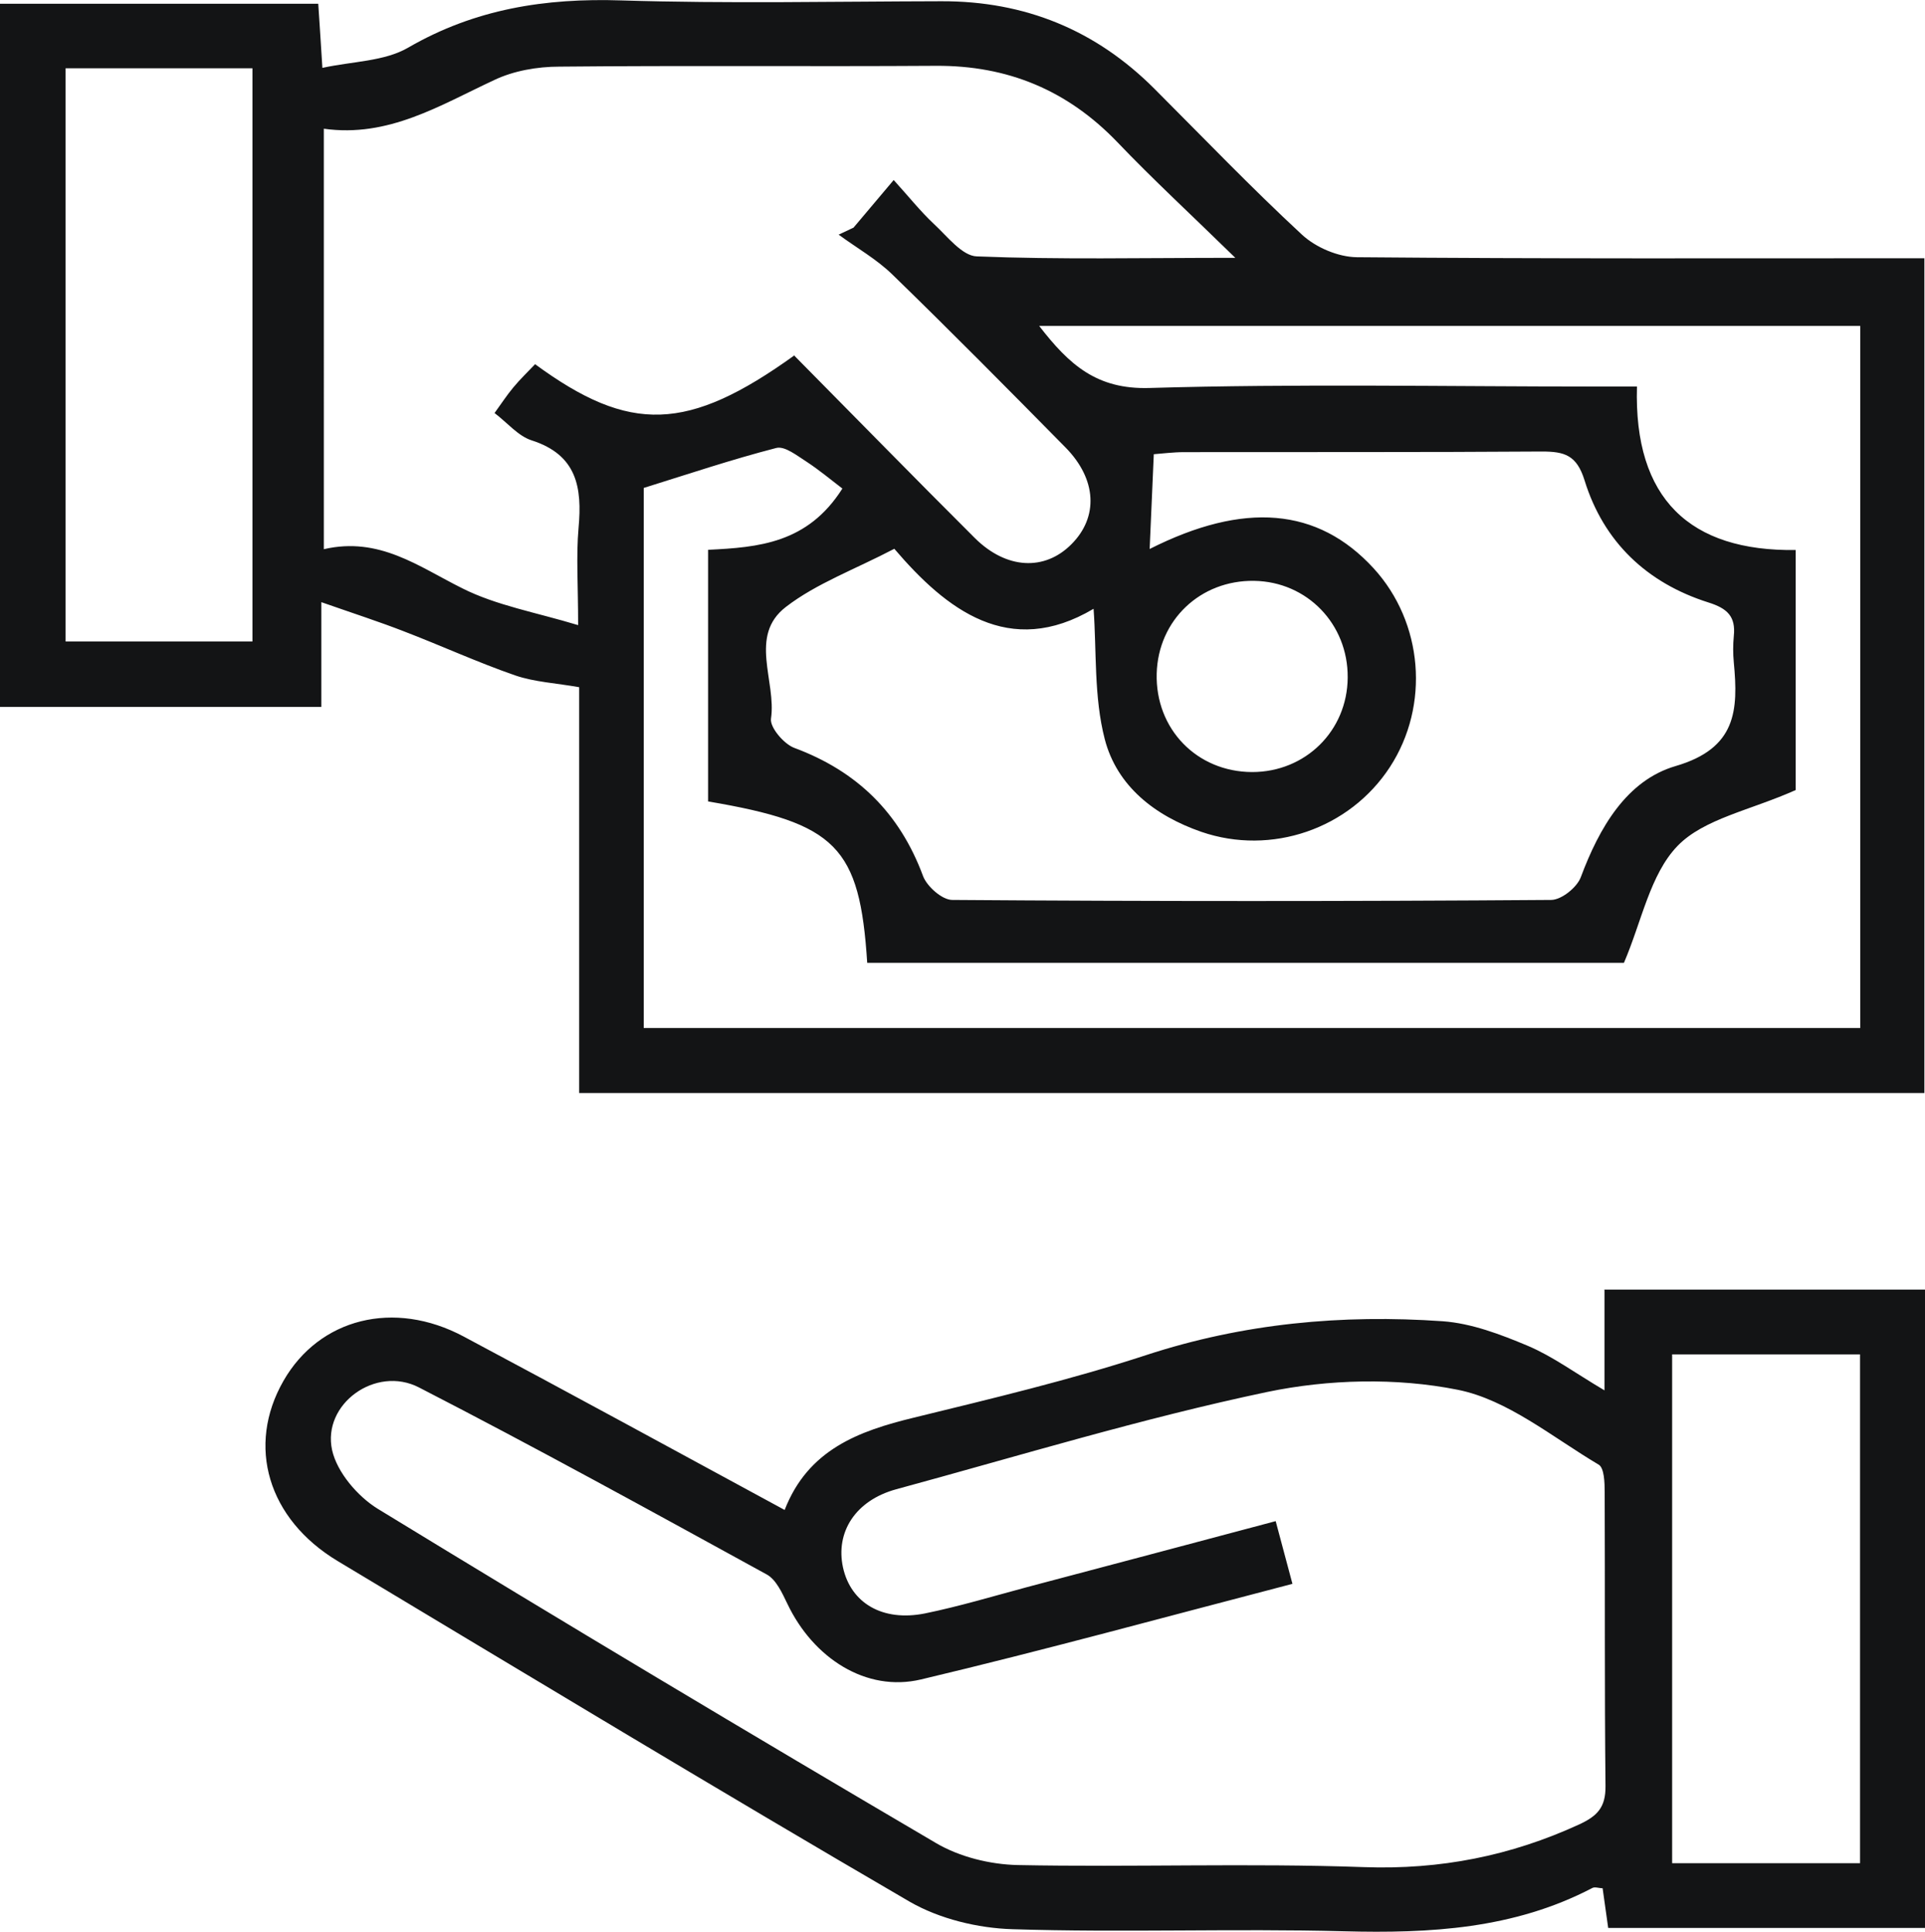 <?xml version="1.0" encoding="UTF-8"?><svg id="Layer_1" xmlns="http://www.w3.org/2000/svg" xmlns:xlink="http://www.w3.org/1999/xlink" viewBox="0 0 93.03 93.35"><defs><style>.cls-1{fill:none;}.cls-2{clip-path:url(#clippath);}.cls-3{fill:#131415;}</style><clipPath id="clippath"><rect class="cls-1" width="93.03" height="93.35"/></clipPath></defs><g class="cls-2"><path class="cls-3" d="M65.13,32.74c.02-2.58-1.96-4.63-4.52-4.67-2.6-.04-4.64,1.9-4.71,4.48-.07,2.68,1.94,4.75,4.61,4.76,2.58,0,4.6-1.99,4.62-4.56M3.17,31H12.2V3.3H3.17V31Zm40.05-4.48c-1.91,1-3.76,1.67-5.24,2.81-1.82,1.4-.45,3.59-.72,5.4-.06,.42,.62,1.22,1.12,1.41,3.05,1.13,5.1,3.15,6.23,6.2,.19,.5,.92,1.15,1.41,1.15,9.65,.07,19.3,.07,28.94,0,.5,0,1.26-.61,1.44-1.11,.89-2.38,2.21-4.67,4.58-5.36,2.94-.86,3.03-2.69,2.81-5.01-.04-.42-.04-.85,0-1.27,.1-.95-.31-1.34-1.24-1.63-2.96-.94-5.05-2.92-5.97-5.89-.38-1.23-.97-1.4-2.07-1.4-5.76,.04-11.53,.02-17.29,.03-.52,0-1.05,.07-1.46,.1-.07,1.66-.14,3.14-.2,4.58,4.56-2.3,8.12-2.01,10.82,.93,2.4,2.62,2.73,6.63,.79,9.61-1.95,2.99-5.73,4.29-9.11,3.13-2.25-.78-4.08-2.21-4.67-4.48-.53-2.05-.39-4.26-.54-6.3-4.08,2.42-7.12,.04-9.63-2.9m46.68-10.77H50.22c1.46,1.89,2.79,3.07,5.31,3,7.15-.21,14.31-.07,21.47-.07h2.11c-.16,5.44,2.57,7.97,7.67,7.9v11.6c-2.19,.98-4.43,1.38-5.71,2.7-1.33,1.38-1.73,3.65-2.59,5.65H41.91c-.36-5.62-1.49-6.75-7.69-7.8v-12.16c2.44-.12,4.81-.31,6.49-2.96-.55-.42-1.11-.89-1.72-1.29-.46-.29-1.06-.78-1.48-.67-2.13,.55-4.22,1.25-6.4,1.93v26.1h58.79V15.75Zm-51.53,1.42c2.94,2.97,5.82,5.92,8.74,8.83,1.53,1.52,3.38,1.6,4.67,.3,1.31-1.31,1.23-3.13-.28-4.67-2.77-2.81-5.54-5.61-8.37-8.36-.77-.75-1.73-1.29-2.6-1.93,.24-.11,.48-.23,.72-.34,.61-.72,1.21-1.43,1.94-2.3,.71,.78,1.28,1.5,1.94,2.12,.65,.6,1.37,1.55,2.08,1.57,3.96,.16,7.93,.07,12.49,.07-2.18-2.13-4-3.81-5.7-5.59-2.41-2.51-5.3-3.71-8.77-3.69-6.07,.04-12.13-.02-18.2,.04-1.06,0-2.21,.2-3.15,.65-2.62,1.22-5.11,2.79-8.23,2.35V26.54c2.68-.62,4.58,.84,6.69,1.89,1.65,.83,3.55,1.16,5.6,1.78,0-1.93-.1-3.33,.02-4.7,.18-1.96-.08-3.53-2.27-4.23-.65-.21-1.16-.84-1.79-1.32,.34-.47,.6-.87,.91-1.24,.33-.4,.71-.76,1.05-1.12,4.58,3.36,7.38,3.28,12.55-.44m54.62,35.66H27.99v-19.61c-1.12-.2-2.16-.25-3.09-.57-1.82-.63-3.58-1.44-5.38-2.13-1.18-.46-2.39-.85-3.99-1.41v5.06H0V.18H15.38c.06,.84,.11,1.72,.2,3.1,1.47-.32,3-.31,4.15-.98C22.96,.43,26.35-.1,30.03,.02c5.15,.16,10.31,.05,15.47,.04,4.03-.01,7.46,1.39,10.3,4.24,2.36,2.36,4.67,4.77,7.12,7.04,.67,.62,1.75,1.08,2.65,1.09,9.09,.08,18.19,.05,27.43,.05V52.82Z"/><path class="cls-3" d="M80.81,90.04h9.08v-24.59h-9.08v24.59Zm-18.35-13.5c-6.11,1.59-12.01,3.21-17.95,4.62-2.65,.63-5.21-1.03-6.46-3.66-.25-.52-.54-1.16-.99-1.41-5.58-3.06-11.15-6.13-16.81-9.04-2.09-1.08-4.69,.8-4.2,3.03,.24,1.07,1.23,2.23,2.2,2.83,8.95,5.47,17.95,10.85,26.99,16.16,1.14,.67,2.61,1.03,3.94,1.06,5.58,.11,11.17-.1,16.74,.1,3.68,.13,7.08-.54,10.39-2.06,.89-.41,1.29-.83,1.28-1.86-.05-4.73-.02-9.46-.04-14.2,0-.46-.02-1.17-.29-1.33-2.23-1.32-4.4-3.14-6.82-3.62-2.96-.59-6.24-.51-9.21,.11-6.04,1.27-11.96,3.08-17.92,4.7-1.97,.54-2.94,2.07-2.57,3.78,.38,1.72,1.91,2.63,3.96,2.22,1.66-.34,3.29-.83,4.93-1.27,3.97-1.05,7.93-2.1,12.02-3.19,.28,1.04,.51,1.9,.81,3.03m15.07-14.22h15.5v30.85h-15.31c-.09-.61-.17-1.24-.27-1.92-.18,0-.38-.08-.5-.01-3.79,1.98-7.84,2.2-12.01,2.09-5.33-.14-10.68,.07-16.01-.1-1.68-.05-3.53-.5-4.97-1.33-9.27-5.4-18.44-10.94-27.64-16.46-3.38-2.03-4.42-5.57-2.62-8.71,1.73-3.02,5.34-3.94,8.71-2.14,5.12,2.73,10.22,5.51,15.51,8.38,1.13-2.91,3.56-3.81,6.24-4.46,3.76-.92,7.55-1.82,11.22-3.02,4.7-1.54,9.48-1.98,14.34-1.64,1.4,.1,2.81,.64,4.12,1.19,1.2,.51,2.28,1.31,3.7,2.15v-4.84Z"/></g></svg>